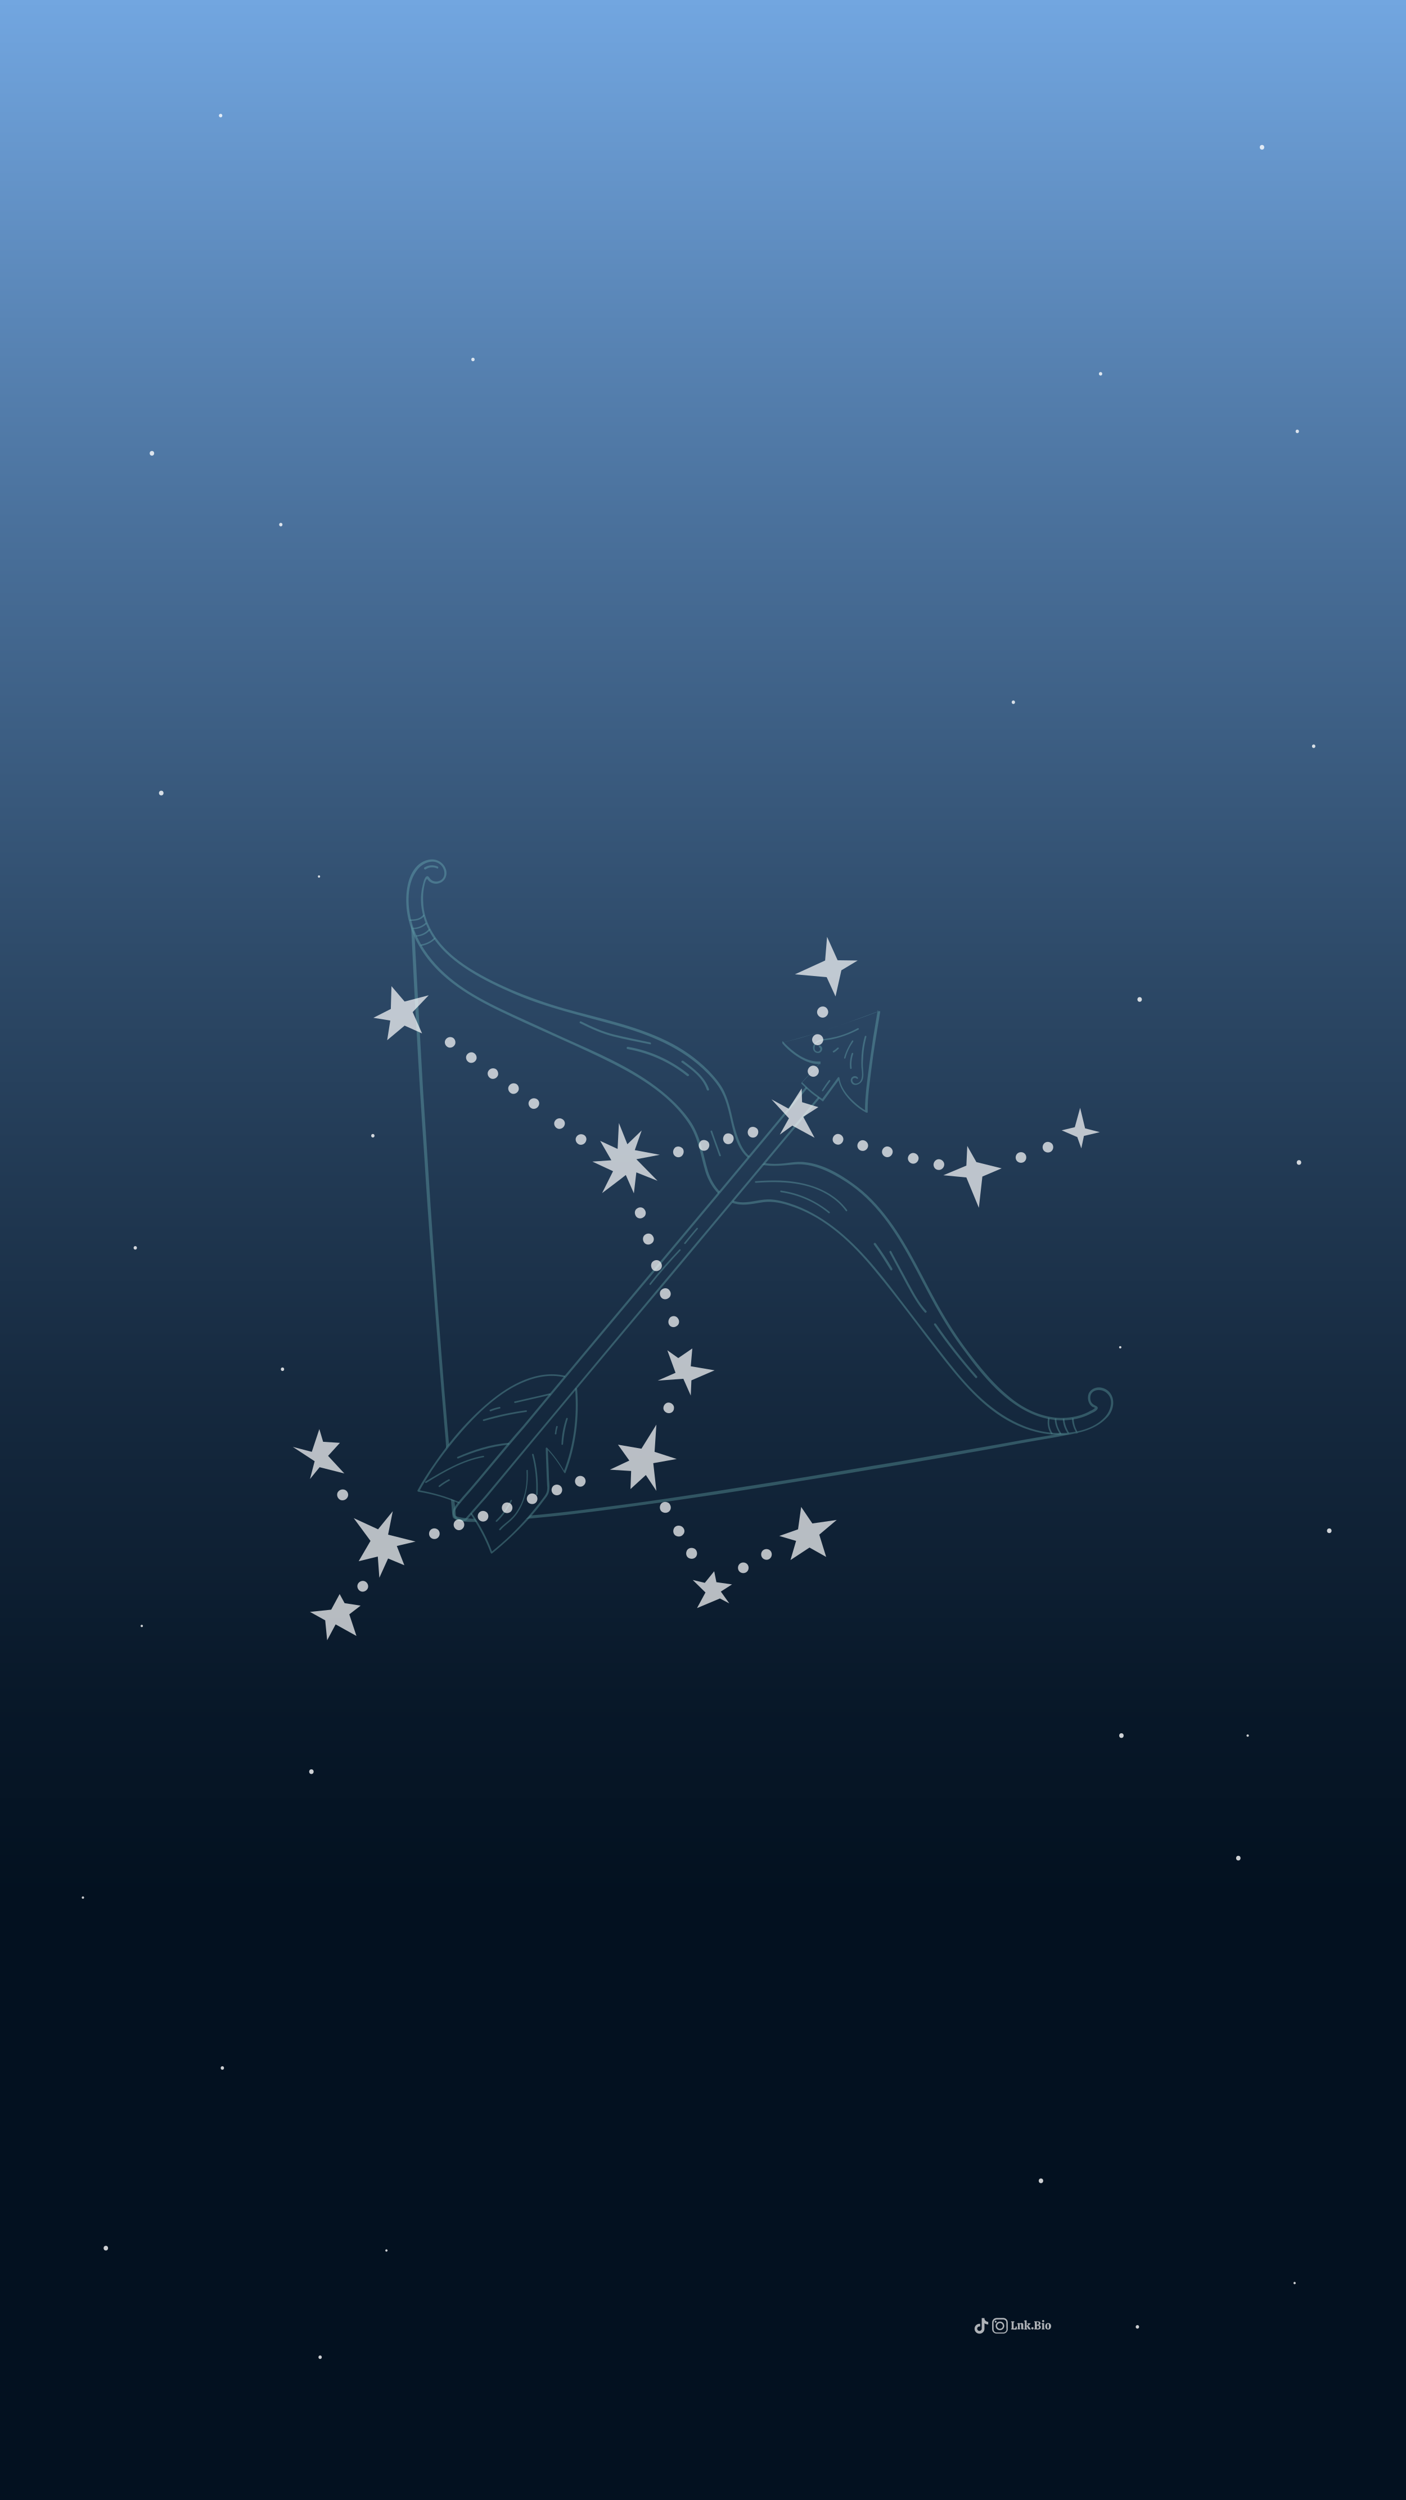 <?xml version="1.0" encoding="utf-8"?>
<!-- Generator: Adobe Illustrator 27.4.0, SVG Export Plug-In . SVG Version: 6.00 Build 0)  -->
<svg version="1.1" id="Layer_2_00000074403716039111366410000000609479556729168265_"
	 xmlns="http://www.w3.org/2000/svg" xmlns:xlink="http://www.w3.org/1999/xlink" x="0px" y="0px" viewBox="0 0 1080 1920"
	 style="enable-background:new 0 0 1080 1920;" xml:space="preserve">
<rect x="0" y="0" width="1080" height="1920" fill="#808080" stroke="none"/>
<style type="text/css">
	.st0{fill:url(#SVGID_1_);}
	.st1{opacity:0.8;}
	.st2{fill:#FFFFFF;}
	.st3{opacity:0.7;}
	.st4{fill:#F7F7F7;}
	.st5{opacity:0.5;}
	.st6{opacity:0.51;fill:#8BE6E0;enable-background:new    ;}
</style>
<linearGradient id="SVGID_1_" gradientUnits="userSpaceOnUse" x1="-4376" y1="2998" x2="-4376" y2="4918" gradientTransform="matrix(-1 0 0 1 -3836 -2998)">
	<stop  offset="0" style="stop-color:#72A6E0"/>
	<stop  offset="3.593602e-03" style="stop-color:#71A5DF"/>
	<stop  offset="0.208" style="stop-color:#4A719C"/>
	<stop  offset="0.393" style="stop-color:#2C4866"/>
	<stop  offset="0.552" style="stop-color:#162A40"/>
	<stop  offset="0.679" style="stop-color:#081829"/>
	<stop  offset="0.759" style="stop-color:#031120"/>
</linearGradient>
<polygon class="st0" points="0,0 1080,0 1080,1920 0,1920 "/>
<g class="st1">
	<g>
		<path class="st2" d="M239.2,1362.3c2.3,0,2.3-3.6,0-3.6C236.9,1358.7,236.9,1362.3,239.2,1362.3L239.2,1362.3z"/>
	</g>
	<g>
		<path class="st2" d="M1021.1,1177.3c2.3,0,2.3-3.6,0-3.6C1018.7,1173.7,1018.7,1177.3,1021.1,1177.3L1021.1,1177.3z"/>
	</g>
	<g>
		<path class="st2" d="M169.5,90.1c1.7,0,1.7-2.7,0-2.7C167.7,87.4,167.7,90.1,169.5,90.1L169.5,90.1z"/>
	</g>
	<g>
		<path class="st2" d="M363.3,277.4c1.7,0,1.7-2.7,0-2.7S361.6,277.4,363.3,277.4L363.3,277.4z"/>
	</g>
	<g>
		<path class="st2" d="M778.4,540.6c1.7,0,1.7-2.7,0-2.7S776.7,540.6,778.4,540.6L778.4,540.6z"/>
	</g>
	<g>
		<path class="st2" d="M875.4,769.3c2.3,0,2.3-3.6,0-3.6C873.1,765.7,873.1,769.3,875.4,769.3L875.4,769.3z"/>
	</g>
	<g>
		<path class="st2" d="M996.5,332.6c1.7,0,1.7-2.7,0-2.7S994.8,332.6,996.5,332.6L996.5,332.6z"/>
	</g>
	<g>
		<path class="st2" d="M845.4,288.4c1.7,0,1.7-2.7,0-2.7S843.7,288.4,845.4,288.4L845.4,288.4z"/>
	</g>
	<g>
		<path class="st2" d="M969.4,114.9c2.3,0,2.3-3.6,0-3.6C967.1,111.3,967.1,114.9,969.4,114.9L969.4,114.9z"/>
	</g>
	<g>
		<path class="st2" d="M997.8,894.5c2.3,0,2.3-3.6,0-3.6S995.5,894.5,997.8,894.5L997.8,894.5z"/>
	</g>
	<g>
		<path class="st2" d="M81.3,1728.2c2.3,0,2.3-3.6,0-3.6S79,1728.2,81.3,1728.2L81.3,1728.2z"/>
	</g>
	<g>
		<path class="st2" d="M799.6,1676.5c2.3,0,2.3-3.6,0-3.6S797.3,1676.5,799.6,1676.5L799.6,1676.5z"/>
	</g>
	<g>
		<path class="st2" d="M860.5,1035.5c1.2,0,1.2-1.8,0-1.8S859.3,1035.5,860.5,1035.5L860.5,1035.5z"/>
	</g>
	<g>
		<path class="st2" d="M958.4,1333.7c1.2,0,1.2-1.8,0-1.8S957.2,1333.7,958.4,1333.7L958.4,1333.7z"/>
	</g>
	<g>
		<path class="st2" d="M861.4,1334.6c2.3,0,2.3-3.6,0-3.6C859.1,1331,859.1,1334.6,861.4,1334.6L861.4,1334.6z"/>
	</g>
	<g>
		<path class="st2" d="M951.2,1428.7c2.3,0,2.3-3.6,0-3.6S948.9,1428.7,951.2,1428.7L951.2,1428.7z"/>
	</g>
	<g>
		<path class="st2" d="M63.7,1458.1c1.2,0,1.2-1.8,0-1.8C62.5,1456.3,62.5,1458.1,63.7,1458.1L63.7,1458.1z"/>
	</g>
	<g>
		<path class="st2" d="M108.9,1249.5c1.2,0,1.2-1.8,0-1.8S107.7,1249.5,108.9,1249.5L108.9,1249.5z"/>
	</g>
	<g>
		<path class="st2" d="M1009.1,574.4c1.7,0,1.7-2.7,0-2.7C1007.4,571.7,1007.3,574.4,1009.1,574.4L1009.1,574.4z"/>
	</g>
	<g>
		<path class="st2" d="M873.7,1788.2c1.7,0,1.7-2.7,0-2.7S871.9,1788.2,873.7,1788.2L873.7,1788.2z"/>
	</g>
	<g>
		<path class="st2" d="M245,674c1.2,0,1.2-1.8,0-1.8C243.9,672.2,243.9,674,245,674L245,674z"/>
	</g>
	<g>
		<path class="st2" d="M994.4,1754.1c1.2,0,1.2-1.8,0-1.8C993.3,1752.3,993.3,1754.1,994.4,1754.1L994.4,1754.1z"/>
	</g>
	<g>
		<path class="st2" d="M296.8,1729.1c1.2,0,1.2-1.8,0-1.8C295.7,1727.3,295.7,1729.1,296.8,1729.1L296.8,1729.1z"/>
	</g>
	<g>
		<path class="st2" d="M123.9,610.8c2.3,0,2.3-3.6,0-3.6C121.5,607.2,121.5,610.8,123.9,610.8L123.9,610.8z"/>
	</g>
	<g>
		<path class="st2" d="M116.7,349.9c2.3,0,2.3-3.6,0-3.6C114.4,346.3,114.4,349.9,116.7,349.9L116.7,349.9z"/>
	</g>
	<g>
		<path class="st2" d="M217,1052.8c1.7,0,1.7-2.7,0-2.7S215.3,1052.8,217,1052.8L217,1052.8z"/>
	</g>
	<g>
		<path class="st2" d="M103.9,959.6c1.7,0,1.7-2.7,0-2.7C102.2,956.9,102.2,959.6,103.9,959.6L103.9,959.6z"/>
	</g>
	<g>
		<path class="st2" d="M170.8,1589.4c1.7,0,1.7-2.7,0-2.7S169.1,1589.4,170.8,1589.4L170.8,1589.4z"/>
	</g>
	<g>
		<path class="st2" d="M286.4,873.5c1.7,0,1.7-2.7,0-2.7C284.7,870.8,284.7,873.5,286.4,873.5L286.4,873.5z"/>
	</g>
	<g>
		<path class="st2" d="M215.7,404.2c1.7,0,1.7-2.7,0-2.7S214,404.2,215.7,404.2L215.7,404.2z"/>
	</g>
	<g>
		<path class="st2" d="M245.9,1811.5c1.7,0,1.7-2.7,0-2.7S244.2,1811.5,245.9,1811.5L245.9,1811.5z"/>
	</g>
</g>
<g id="Popular_Chips_00000176026500229163915900000010520131954761665435_" class="st3">
	<g>
		<g>
			<path class="st4" d="M776.8,1788.8c-0.1-0.1-0.1-0.2-0.1-0.3c0-0.1-0.1-0.2-0.1-0.3c0.2,0,0.4,0,0.4-0.1c0.1-0.1,0.1-0.2,0.1-0.3
				v-4.2c0-0.2,0-0.3-0.1-0.3c-0.1-0.1-0.2-0.1-0.4-0.1c0-0.1,0-0.2,0.1-0.3c0-0.1,0.1-0.2,0.1-0.3h2.2c0.1,0.1,0.2,0.3,0.2,0.6
				c-0.2,0-0.4,0-0.5,0.1s-0.1,0.2-0.1,0.3v4.5h0.3c0.4,0,0.8-0.1,1-0.4s0.3-0.7,0.3-1.2h0.6c0.1,0.1,0.2,0.2,0.2,0.5
				c0.1,0.3,0.1,0.5,0.1,0.8c0,0.4-0.1,0.7-0.2,0.9c-0.1,0.2-0.3,0.3-0.6,0.3L776.8,1788.8L776.8,1788.8z"/>
			<path class="st4" d="M786.4,1788.5c-0.1,0.1-0.2,0.2-0.5,0.2c-0.2,0-0.5,0.1-0.7,0.1c-0.3,0-0.5-0.1-0.6-0.1
				c-0.1-0.1-0.2-0.2-0.2-0.5v-2.8c0-0.2,0-0.4-0.1-0.5s-0.2-0.2-0.4-0.2s-0.5,0.1-0.6,0.3v2.7c0,0.2,0,0.3,0.1,0.4s0.2,0.1,0.4,0.1
				c0,0.2-0.1,0.3-0.2,0.5h-2c-0.1-0.1-0.2-0.3-0.2-0.5c0.2,0,0.3,0,0.4-0.1c0.1-0.1,0.1-0.2,0.1-0.4v-2.6c0-0.2,0-0.3-0.1-0.3
				c-0.1-0.1-0.2-0.1-0.5-0.1v-0.4c0.2-0.1,0.5-0.2,0.8-0.3c0.4-0.1,0.6-0.1,0.8-0.1c0.1,0,0.2,0,0.3,0.1s0.1,0.2,0.1,0.5
				c0.2-0.2,0.3-0.3,0.6-0.4c0.2-0.1,0.5-0.2,0.8-0.2c0.4,0,0.8,0.1,1,0.3c0.2,0.2,0.3,0.6,0.3,1.1v2.4c0,0.3,0.1,0.5,0.4,0.5
				L786.4,1788.5z"/>
			<path class="st4" d="M791.8,1788.5c0,0.1-0.1,0.2-0.2,0.3c-0.2,0.1-0.3,0.1-0.6,0.1s-0.6-0.1-0.8-0.2s-0.4-0.3-0.5-0.5
				s-0.2-0.4-0.4-0.7c-0.1-0.3-0.2-0.5-0.3-0.7s-0.2-0.3-0.4-0.3v1.4c0,0.2,0,0.3,0.1,0.4s0.2,0.1,0.4,0.1c0,0.2-0.1,0.3-0.2,0.5h-2
				c-0.1-0.1-0.2-0.3-0.2-0.5c0.2,0,0.3,0,0.4-0.1c0.1-0.1,0.1-0.2,0.1-0.4v-4.9c0-0.2,0-0.3-0.1-0.3c-0.1-0.1-0.2-0.1-0.5-0.1v-0.4
				c0.2-0.1,0.5-0.2,0.8-0.3c0.3-0.1,0.6-0.1,0.8-0.1c0.1,0,0.2,0,0.3,0.1s0.1,0.2,0.1,0.3v4l1-1c0.1-0.1,0.2-0.2,0.2-0.3
				c0-0.1-0.1-0.2-0.2-0.2c-0.1-0.1-0.2-0.1-0.4-0.1c0-0.1,0-0.2,0-0.3c0-0.1,0.1-0.2,0.2-0.2h2c0.1,0.1,0.2,0.3,0.2,0.6
				c-0.1,0-0.3,0-0.3,0.1c-0.1,0-0.2,0.1-0.2,0.2l-1.4,1.3c0.2,0,0.4,0.1,0.6,0.2c0.2,0.1,0.3,0.3,0.4,0.5c0.1,0.3,0.2,0.4,0.2,0.4
				c0.2,0.4,0.4,0.6,0.4,0.7c0.1,0.1,0.2,0.2,0.4,0.3L791.8,1788.5z"/>
			<path class="st4" d="M793.7,1788.6c-0.2,0.2-0.4,0.2-0.6,0.2c-0.3,0-0.5-0.1-0.7-0.2c-0.2-0.2-0.2-0.4-0.2-0.6
				c0-0.3,0.1-0.5,0.2-0.7c0.2-0.2,0.4-0.2,0.7-0.2s0.5,0.1,0.6,0.2c0.2,0.2,0.2,0.4,0.2,0.7S793.8,1788.5,793.7,1788.6z"/>
			<path class="st4" d="M796.2,1788.8c-0.7,0-1.2,0-1.6,0c-0.1-0.2-0.2-0.4-0.2-0.6c0.2,0,0.3,0,0.4-0.1c0.1-0.1,0.1-0.2,0.1-0.3
				v-4.2c0-0.2,0-0.3-0.1-0.3c-0.1-0.1-0.2-0.1-0.4-0.1c0-0.2,0.1-0.4,0.2-0.6c0.3,0,0.8,0,1.5,0c0.3,0,0.5,0,0.6,0
				c0.9,0,1.6,0.2,2,0.4c0.4,0.3,0.6,0.7,0.6,1.1c0,0.3-0.1,0.6-0.3,0.9c-0.2,0.2-0.5,0.4-0.9,0.6c0.5,0.1,0.9,0.3,1.1,0.5
				c0.2,0.2,0.3,0.6,0.3,1c0,1.2-0.9,1.8-2.7,1.8C796.7,1788.8,796.5,1788.8,796.2,1788.8z M797.9,1784.2c0-0.3-0.1-0.6-0.3-0.8
				c-0.2-0.2-0.5-0.3-0.8-0.3c-0.2,0-0.3,0-0.4,0v2.1c0.1,0,0.2,0,0.3,0C797.5,1785.2,797.9,1784.9,797.9,1784.2z M798.1,1787.1
				c0-0.4-0.1-0.7-0.3-0.9c-0.2-0.2-0.5-0.3-1-0.3h-0.3v2.3c0.2,0,0.3,0,0.4,0C797.7,1788.2,798.1,1787.8,798.1,1787.1z"/>
			<path class="st4" d="M802,1787.8c0,0.2,0,0.3,0.1,0.4s0.2,0.1,0.4,0.1c0,0.2-0.1,0.4-0.2,0.5h-2c-0.1-0.1-0.2-0.3-0.2-0.5
				c0.2,0,0.3,0,0.4-0.1c0.1-0.1,0.1-0.2,0.1-0.4v-2.6c0-0.2,0-0.3-0.1-0.4s-0.2-0.1-0.5-0.1v-0.4c0.1-0.1,0.4-0.2,0.7-0.3
				c0.3-0.1,0.6-0.1,0.9-0.1c0.1,0,0.2,0,0.3,0.1s0.1,0.2,0.1,0.3V1787.8L802,1787.8z M801.9,1783c-0.2,0.2-0.4,0.2-0.6,0.2
				s-0.5-0.1-0.6-0.2c-0.2-0.1-0.2-0.4-0.2-0.6s0.1-0.4,0.2-0.6c0.2-0.2,0.4-0.2,0.6-0.2s0.5,0.1,0.6,0.2c0.2,0.2,0.2,0.4,0.2,0.6
				C802.1,1782.7,802.1,1782.9,801.9,1783z"/>
			<path class="st4" d="M803.5,1788.3c-0.4-0.4-0.6-1-0.6-1.8c0-0.6,0.1-1,0.3-1.4s0.5-0.7,0.8-0.9c0.3-0.2,0.7-0.3,1.2-0.3
				c0.4,0,0.8,0.1,1.1,0.3c0.3,0.2,0.6,0.5,0.8,0.8c0.2,0.4,0.3,0.8,0.3,1.3s-0.1,1-0.3,1.4s-0.5,0.7-0.8,0.9
				c-0.3,0.2-0.7,0.3-1.2,0.3C804.4,1788.9,803.9,1788.7,803.5,1788.3z M805.6,1787.9c0.1-0.2,0.1-0.7,0.1-1.3c0-0.5,0-1-0.1-1.3
				c0-0.3-0.1-0.5-0.2-0.6c-0.1-0.1-0.2-0.2-0.4-0.2s-0.4,0.1-0.5,0.4c-0.1,0.2-0.2,0.7-0.2,1.3c0,0.5,0,0.9,0.1,1.2
				c0,0.3,0.1,0.5,0.2,0.6c0.1,0.1,0.2,0.2,0.4,0.2C805.3,1788.2,805.5,1788.1,805.6,1787.9z"/>
		</g>
	</g>
	<g>
		<path class="st4" d="M774.1,1786.1c0,0.8,0,1.6,0,2.3c0,0.5,0,0.9-0.2,1.3c-0.5,1.3-1.4,2-2.8,2.3c-0.1,0-0.2,0-0.4,0
			c-1.8,0-3.5,0-5.2,0c-1.4,0-3-1-3.3-2.7c0-0.2-0.1-0.5-0.1-0.7c0-1.7,0-3.4,0-5.1c0-0.6,0.1-1.1,0.4-1.6c0.6-1.2,1.6-1.8,3-1.9
			c1.3,0,2.7,0,4,0c0.4,0,0.8,0,1.2,0c1.6,0,3,1.2,3.3,2.8c0,0.3,0.1,0.6,0.1,0.8C774.1,1784.5,774.1,1785.3,774.1,1786.1
			L774.1,1786.1z M773,1786.1C773,1786.1,773.1,1786.1,773,1786.1c0-0.8,0-1.6,0-2.4c0-0.2,0-0.3,0-0.4c-0.1-1-0.7-1.7-1.6-2
			c-0.3-0.1-0.5-0.1-0.8-0.1c-1.7,0-3.3,0-5,0c-0.2,0-0.4,0-0.5,0.1c-0.9,0.2-1.5,0.7-1.8,1.6c-0.1,0.2-0.1,0.4-0.1,0.7
			c0,0.4,0,0.7,0,1.1c0,1.1,0,2.3,0,3.4c0,0.3,0,0.6,0,0.9c0.1,0.7,0.4,1.2,0.9,1.7c0.5,0.3,1,0.5,1.6,0.5c1.6,0,3.2,0,4.9,0
			c0.1,0,0.2,0,0.2,0c1-0.1,1.9-0.7,2.2-1.7c0.1-0.2,0.1-0.5,0.1-0.8C773,1787.7,773,1786.9,773,1786.1z"/>
		<path class="st4" d="M771.4,1786.1c0,1.6-1.3,3.3-3.3,3.3c-1.9,0-3.3-1.5-3.3-3.3c0-1.9,1.5-3.3,3.3-3.3
			C770.1,1782.8,771.4,1784.4,771.4,1786.1z M768.1,1788.3c1.1,0,2.2-0.8,2.2-2.2c0-1.2-1-2.2-2.2-2.2c-0.9,0-2.2,0.8-2.2,2.2
			C765.9,1787.4,767,1788.3,768.1,1788.3z"/>
		<path class="st4" d="M765.5,1782.9c0,0.4-0.3,0.7-0.7,0.7s-0.7-0.2-0.7-0.7c0-0.4,0.3-0.7,0.7-0.8
			C765.2,1782.1,765.5,1782.5,765.5,1782.9z"/>
	</g>
	<path class="st4" d="M759.1,1785c-1,0-2-0.3-2.9-0.9v4.2c0,2.1-1.7,3.8-3.8,3.8s-3.8-1.7-3.8-3.8s1.7-3.8,3.8-3.8
		c0.2,0,0.4,0,0.5,0v2.1c-0.9-0.3-1.9,0.2-2.2,1.1s0.2,1.9,1.1,2.2c0.9,0.3,1.9-0.2,2.2-1.1c0-0.2,0.1-0.4,0.1-0.5v-8.2h2.1
		c0,0.2,0,0.4,0,0.5l0,0c0.1,0.8,0.6,1.5,1.3,1.9c0.5,0.3,1,0.5,1.6,0.5L759.1,1785L759.1,1785L759.1,1785z"/>
</g>
<g>
	<g class="st5">
		<g>
			<path class="st6" d="M342.7,1112.3c0.7-1,1.4-1.9,2.2-2.9c-1.2-13.9-2.4-27.8-3.6-41.8c-1.7-21.4-3.4-42.5-5-63.8
				c-1.9-25.7-3.8-51.4-5.5-77c-1.9-29.8-3.8-59.3-5.8-89c-1.9-33.4-3.8-66.7-5.5-100.1c-0.5-7.2-0.7-14.6-1.2-21.8
				c-1-2.2-1.9-4.3-2.6-6.5c1.4,27.4,2.6,54.7,4.3,82.1c1.7,31.4,3.6,63.1,5.8,94.6c1.7,27.8,3.6,55.7,5.8,83.5
				c1.7,23.5,3.4,46.8,5.3,70.3c1.4,18.7,3.1,37.4,4.6,56.4C342,1101.7,342.5,1107,342.7,1112.3z"/>
			<path class="st6" d="M823.9,1101c-2.9,0.5-5.8,0.2-8.6,0c-0.2,0-0.7-0.2-1-0.2c-6,1.2-11.8,2.2-17.8,3.1
				c-11.3,1.9-22.6,4.1-33.8,6c-14.4,2.6-28.6,5-43,7.4c-16.6,2.9-33.1,5.8-49.7,8.4c-17.8,2.9-35.5,6-53.3,8.9
				c-18.2,2.9-36.5,5.8-54.7,8.6c-18,2.9-35.8,5.5-53.8,8.2c-16.6,2.4-33.1,4.6-49.7,6.7c-14.4,1.9-29,3.6-43.4,5
				c-2.6,0.2-5.3,0.5-8.2,0.7c-0.7,1.2-1.7,1.9-2.9,2.6c10.3-1,20.6-1.9,31.2-3.1c15.6-1.9,31.4-3.8,47-6c17.5-2.4,35-4.8,52.3-7.4
				c18.2-2.6,36.5-5.5,54.7-8.4s36.5-6,55-8.9c17.3-2.9,34.6-5.8,51.8-8.6c15.6-2.6,31.2-5.3,46.8-8.2c13-2.2,25.9-4.6,38.6-7
				c9.6-1.7,19-3.4,28.6-5c5-1,10.1-1.9,15.4-2.9c0.7,0,1.2-0.2,1.9-0.2c0.5,0,0.7-0.5,0.7-0.7C826.8,1100.5,825.4,1101,823.9,1101z
				"/>
			<path class="st6" d="M366,1167.7l-0.2-0.2c-0.5-0.2-0.5-0.7-0.7-1.2c-2.6,0-5-0.2-7.7-0.5c-1.9-0.2-4.8-0.7-6.2-1.2
				c-0.2-0.2-0.7-0.5-1-0.5l0,0c0,0,0,0.2,0,0.5c0,0,0-0.2,0-0.5c-0.5-0.2-0.2-0.2,0,0c0,0,0,0,0-0.2c-0.2-3.8-0.7-7.9-1.2-11.8
				c0,0,0,0-0.2,0s-0.5,0-0.7-0.2c-0.2,0-0.2-0.2-0.5-0.2c-0.5-0.2-1-0.2-1.2-0.5c0.2,2.9,0.5,5.8,0.7,8.6c0.2,1.4,0.2,3.1,0.5,4.6
				c0.2,1.4,1.2,1.9,2.4,2.4c5,2.2,11.3,1.9,16.6,1.9C366.2,1168.4,366.2,1168.2,366,1167.7z"/>
		</g>
		<g>
			<g>
				<g>
					<path class="st6" d="M553,915.2c-4.1-4.3-7.2-9.8-9.1-15.6c-3.8-12.7-5.5-25.7-12.7-37.2c-7-10.8-16.8-19.9-26.9-27.6
						c-21.6-16.3-47-26.9-71.5-37.9c-13-6-25.9-11.8-38.9-17.8c-11.5-5.3-22.8-10.8-33.6-17.5c-21.1-13.2-39.8-32.4-45.1-57.8
						c-2.4-11.3-2.2-26.2,5.3-35.8c3.8-5,11.8-8.9,17.5-4.3c4.6,3.6,5,12.2-2.2,13.2c-2.6,0.2-4.6-0.7-6-2.9c-0.7-1-1.4-1.7-2.6-0.7
						c-1.4,1.4-2.2,5.3-2.6,7c-0.7,2.6-1,5.5-1.2,8.4c-0.5,11.5,3.6,23,10.1,32.4c7,10.1,16.6,17.8,26.6,24.2c11,7,23,12.7,35.3,18
						c25.2,10.8,51.6,16.6,77.8,24c25.7,7.2,51.1,17.3,70.1,36.7c4.8,4.8,9.1,10.1,12,16.3c2.6,5.5,4.1,11.5,5.5,17.5
						c2.4,10.6,5,24.2,13.9,31.4c0.2-0.5,0.7-1,1.4-1c-4.8-3.6-7.4-9.4-9.4-14.9c-2.2-6-3.6-12.2-5-18.5c-1.4-6-3.1-12-6-17.8
						c-2.9-5.5-7.2-10.3-11.5-14.9c-9.4-9.4-20.2-17-32.2-22.8c-24.7-12-51.8-17.3-78.2-24.7c-14.2-4.1-27.8-8.9-41.3-14.6
						c-12.5-5.5-24.7-11.5-36-19.2c-10.8-7.4-20.6-16.8-26.4-28.6c-2.9-6-4.8-12.2-5-18.7c-0.2-3.1-0.2-6.5,0.2-9.6
						c0.2-1.2,1.2-8.9,2.9-8.9c0,0,1.4,1.9,1.7,1.9c0.7,0.5,1.4,1,2.2,1.2c1.7,0.7,3.8,0.7,5.5,0c3.8-1.2,5.8-5,5.3-8.9
						c-0.7-4.3-3.8-7.7-8.2-8.9c-5-1.2-10.6,1-14.2,4.6c-7.9,7.9-9.1,21.8-8.2,32.4c1.2,11.8,5.5,23,12,32.9
						c13.9,21.8,37,35.3,59.8,46.3c25.9,12.5,52.3,23.5,78.2,36c24.7,12,51.1,26.6,66.7,50.2c7.7,11.5,9.1,24.7,13,37.4
						c1.9,6,5.3,12,9.8,16.6C552,916.2,552.2,915.7,553,915.2z"/>
					<path class="st6" d="M854.9,1074.8c-0.7-4.6-4.1-8.2-8.6-9.1c-3.8-1-8.4,0.7-10.1,4.6c-1.2,3.4-0.2,7.7,2.6,9.8
						c0.5,0.5,1.7,0.5,2.2,1c0.2,0.2-0.5,0.5-1,1c-0.7,0.5-1.4,1-2.2,1.2c-2.9,1.7-5.8,2.9-9.1,3.8c-6.2,1.7-13,2.2-19.2,1.4
						c-13-1.7-25-7.9-34.8-16.3c-10.3-8.4-19-18.7-27.1-29c-8.9-11.3-17-23.3-24.2-35.8c-13.7-23.5-24.5-49-40.8-70.8
						c-7.9-10.6-16.8-20.2-27.6-27.8c-10.6-7.7-23.3-14.9-36.5-16.3c-7-1-13.7,1-20.6,1.2c-3.6,0.2-7.4,0-11-0.7
						c-0.2,0.7-0.7,1.2-1.7,1.4c0,0,0,0-0.2,0l0,0c8.2,1.7,17.3,0.5,25.2-0.2c14.2-1.2,27.8,5.8,39.4,13.2
						c22.8,14.6,37.7,37.4,50.4,60.7c6.5,11.8,12.2,23.5,18.7,35c6.7,12,13.9,23.5,22.1,34.3c14.4,19.7,31.9,41,55.4,49.7
						c10.3,3.8,22.1,4.8,32.9,1.9c2.6-0.7,5.3-1.7,7.7-2.9c1.7-1,5.3-2.2,6.2-4.1c0.7-1.2-0.2-1.9-1.2-2.4c-2.6-1.2-4.3-2.6-4.3-6
						c-0.2-7,8.6-7.7,12.7-3.8c5.8,5,2.9,13.9-1.7,18.7c-8.4,8.9-22.3,12-34.1,12c-25.9,0.2-48.7-14.2-66.5-32.2
						c-9.1-9.1-17-19.2-25-29.5c-8.9-11.5-17.8-23-26.6-34.6c-16.1-20.9-31.9-42.5-52.6-59.3c-9.8-7.9-20.6-14.6-32.6-19.2
						c-6-2.2-12.2-4.1-18.7-4.6c-7.4-0.5-14.4,2.2-21.6,2.2c-2.9,0-5.5-0.5-7.9-1.4c0,0.7-0.2,1.2-0.5,1.7c1,0.5,2.2,0.7,3.4,1
						c7,1.4,13.7-0.5,20.4-1.4c7.4-1,14.9,0.7,21.8,3.1c26.6,8.9,47.3,29,64.6,50.2c18.5,22.3,35.3,45.8,53.3,68.6
						c15.6,19.7,33.1,39.8,56.6,49.9c11,4.8,23.3,7.4,35.3,6.7c11-0.7,24-4.3,31.9-12.5C853.7,1085.6,855.8,1080.1,854.9,1074.8z"/>
				</g>
			</g>
			<g>
				<path class="st6" d="M544.6,836.3c-3.4-9.6-11.8-15.8-19.7-21.6c-1-0.7-2.2,0.7-1.2,1.2c7.7,5.5,16.1,11.5,19.2,20.9
					C543.4,838,545,837.5,544.6,836.3L544.6,836.3z"/>
			</g>
			<g>
				<path class="st6" d="M529,825c-13.4-10.8-29.5-18.2-46.6-21.1c-1.2-0.2-1.4,1.4-0.5,1.7c16.8,2.9,32.6,10.1,45.8,20.6
					C528.7,826.9,529.9,825.7,529,825L529,825z"/>
			</g>
			<g>
				<path class="st6" d="M499.4,800.5c-9.1-1.9-18.5-3.8-27.6-6c-8.9-2.2-17.3-6-25.4-10.1c-1-0.5-1.7,1-0.7,1.4
					c8.2,4.1,16.6,7.9,25.4,10.1c9.4,2.4,18.7,4.1,28.1,6C500.2,802.4,500.4,800.8,499.4,800.5L499.4,800.5z"/>
			</g>
			<g>
				<path class="st6" d="M336.2,665.4c-3.4-1.4-7-1.2-10.1,0.7c-1,0.5,0,2.2,1,1.4c2.6-1.7,5.8-1.9,8.4-0.7
					C336.5,667.6,337.2,665.9,336.2,665.4L336.2,665.4z"/>
			</g>
			<g>
				<path class="st6" d="M671.3,955.8c4.6,6.2,8.6,12.7,12.7,19.4c0.5,1,1.9,0,1.4-1c-3.8-6.7-8.2-13.2-12.7-19.4
					C672,953.9,670.6,954.8,671.3,955.8L671.3,955.8z"/>
			</g>
			<g>
				<path class="st6" d="M683.3,961.8c4.6,8.4,8.9,16.6,13.4,25c4.1,7.4,8.2,14.9,13.7,21.1c0.7,0.7,1.9-0.5,1.2-1.2
					c-5.8-6.2-9.6-13.7-13.7-21.1c-4.3-8.2-8.9-16.3-13.2-24.5C684.2,959.9,682.8,960.8,683.3,961.8L683.3,961.8z"/>
			</g>
			<g>
				<path class="st6" d="M717.6,1017.5c9.6,14.2,20.4,27.6,31.7,40.6c0.7,0.7,1.9-0.5,1.2-1.2c-11.3-12.7-21.8-26.2-31.4-40.1
					C718.3,1015.6,716.9,1016.5,717.6,1017.5L717.6,1017.5z"/>
			</g>
		</g>
		<g>
			<path class="st6" d="M441.8,1066.7c1.7,21.6-1,43.4-8.9,63.8c0.2,0,0.7,0,1,0c-3.8-6.7-8.4-13.2-13.7-18.7c-0.5-0.5-1,0-1,0.5
				c0.2,6.7,0.5,13.7,0.7,20.4c0.2,3.1,0.2,6.5,0.5,9.6c0,1.7-0.2,3.4-1,4.8c-0.7,1.4-1.7,2.6-2.6,3.8c-7.2,9.6-15.4,19-24,27.4
				c-5,4.8-10.3,9.4-15.6,13.7c0.2,0,0.5,0.2,1,0.2c-3.8-10.6-9.1-20.6-15.6-30c-0.5-0.7-1.4,0-1,0.7c6.2,9.4,11.5,19.2,15.4,29.8
				c0.2,0.2,0.5,0.5,1,0.2c9.8-7.9,19-16.6,27.4-25.7c4.3-4.8,8.4-9.6,12.2-14.9c1.7-2.2,3.6-4.3,4.1-7c0.7-3.1,0.2-6.5,0-9.4
				c-0.2-7.9-0.7-15.8-1-24c-0.2,0.2-0.7,0.2-1,0.5c5.3,5.5,9.8,11.8,13.7,18.5c0.2,0.5,1,0.5,1,0c7.9-20.4,10.6-42.5,8.9-64.3
				C443,1065.7,441.8,1065.7,441.8,1066.7L441.8,1066.7z"/>
		</g>
		<g>
			<path class="st6" d="M433.7,1056.4c-21.1-4.6-41.8,6.7-57.6,19.9c-16.8,13.9-31.2,31-43.4,49c-4.3,6.2-8.4,12.5-12,19.2
				c-0.2,0.2,0,0.7,0.5,1c10.6,1.7,21.1,4.6,31,8.9c0.7,0.2,1.2-0.7,0.5-1c-10.1-4.3-20.4-7.2-31.2-9.1c0.2,0.2,0.2,0.5,0.5,1
				c2.9-5.5,6.5-11,9.8-16.3c5.5-8.2,11.5-16.1,17.8-23.8c7.2-8.6,14.9-17,23.3-24.5c8.4-7.4,17.5-14.2,27.8-18.7
				c10.3-4.6,21.8-7,32.9-4.3C434.2,1057.6,434.4,1056.4,433.7,1056.4L433.7,1056.4z"/>
		</g>
		<g>
			<path class="st6" d="M355.2,1168.4c-2.4,0-4.6-1-6-2.6c-1.2-1.7-2.2-3.8-1-6.7c1.2-2.4,2.9-4.6,4.6-6.5c0.7-1,1.7-1.9,2.4-2.9
				l0,0c8.2-9.1,15.8-18.5,23.3-27.4c7.4-8.9,15.1-18.2,23.3-27.4c30.7-37,61.2-73.4,90.7-108.7C534,936.8,577,885.5,619,834.6
				l1.2,1c-42,51.1-85,102.2-126.5,151.7c-29.5,35.3-60.2,71.8-90.7,108.7c-8.2,9.4-15.8,18.5-23.3,27.4
				c-7.4,8.9-15.1,18.2-23.3,27.4c-0.7,1-1.7,1.9-2.4,2.9c-1.7,1.9-3.1,3.8-4.3,6c-1,2.2-0.5,3.6,0.7,5c1.4,1.9,4.6,2.9,7.2,1.2
				c2.4-2.6,4.8-5.5,7.2-8.2c2.4-2.6,4.8-5.5,7.4-8.4c48.5-58.3,96.5-115.9,143-171.4c37-44.2,75.4-90,113.3-135.6l1.2,1
				c-37.9,45.6-76.3,91.2-113.3,135.6c-46.6,55.4-94.6,112.8-143,171.4c-2.6,2.9-5,5.5-7.4,8.4c-2.4,2.6-4.8,5.5-7.4,8.4l-0.2,0.2
				C357.6,1168,356.4,1168.2,355.2,1168.4z"/>
		</g>
		<g>
			<path class="st6" d="M666.5,854c-0.2-11.8,1.7-23.5,3.1-35c1.4-11.5,3.4-23,5.3-34.6c0.5-2.4,0.7-4.8,1.2-7.2
				c0-0.5-0.2-1-0.7-0.7c-6.2,2.4-12.7,4.8-19.2,7c-12.2,4.3-24.7,8.6-37.2,12.2c-5.8,1.7-11.5,3.4-17.5,4.6c-0.5,0-0.7,0.5-0.5,1
				c2.6,3.1,5.8,6,9.1,8.4c6,4.3,13,7.9,20.4,7.4c-0.2-0.2-0.2-0.7-0.5-1c-4.8,5-9.6,10.3-14.4,15.4c-0.2,0.2-0.2,0.7,0,0.7
				c2.6,2.4,5,5,7.7,7.2s5.8,4.1,8.4,6.2c0.2,0.2,0.7,0.2,0.7,0c4.1-5.8,8.2-11.3,12.5-17c-0.2-0.2-0.7-0.2-1-0.5
				c1,7.4,5.8,13.7,11,18.7c3.1,2.9,6.5,5.5,10.1,7.4c0.7,0.5,1.2-0.7,0.5-1c-3.4-1.9-6.5-4.3-9.4-7c-5.3-4.8-10.3-11-11.3-18.5
				c0-0.5-0.7-0.7-1-0.5c-4.1,5.8-8.2,11.3-12.5,17c0.2,0,0.5,0,0.7,0c-2.9-2.2-5.8-4.1-8.4-6.2s-5.3-4.8-7.7-7.2c0,0.2,0,0.5,0,0.7
				c4.8-5,9.6-10.3,14.4-15.4c0.2-0.5,0-1-0.5-1c-7.4,0.5-14.4-3.1-20.2-7.7c-2.9-2.2-6.2-5.3-8.4-7.9c-0.2,0.2-0.2,0.7-0.5,1
				c11.5-2.2,22.8-6,33.8-9.6c11.3-3.6,22.3-7.7,33.4-11.8c2.4-1,4.6-1.7,7-2.6c-0.2-0.2-0.5-0.5-0.7-0.7
				c-1.2,6.7-2.2,13.7-3.4,20.4c-1.9,13-3.8,25.9-5.3,39.1c-0.5,5.8-1.2,11.8-1,17.8C665.3,854.8,666.5,854.8,666.5,854z"/>
		</g>
		<g>
			<path class="st6" d="M408.7,1117.1c2.6,9.8,3.6,20.2,3.1,30.5c0,0.7,1.2,0.7,1.2,0c0.5-10.3-0.5-20.9-3.1-30.7
				C409.7,1116.1,408.5,1116.4,408.7,1117.1L408.7,1117.1z"/>
		</g>
		<g>
			<path class="st6" d="M404.4,1129.3c0.5,9.1-0.5,18.2-4.6,26.6c-1.9,3.6-4.1,7.2-7.2,10.1c-2.9,2.9-6.5,5-9.1,8.2
				c-0.5,0.5,0.5,1.4,1,0.7c2.9-3.4,6.7-5.8,9.6-8.9c2.9-2.9,5-6.5,6.7-10.1c3.8-8.4,5-17.5,4.6-26.6
				C405.6,1128.6,404.4,1128.6,404.4,1129.3L404.4,1129.3z"/>
		</g>
		<g>
			<path class="st6" d="M392.2,1152.1c-2.9,5.8-6.5,11-11.3,15.6c-0.5,0.5,0.2,1.4,1,0.7c4.8-4.6,8.4-10.1,11.3-15.8
				C393.6,1151.9,392.6,1151.4,392.2,1152.1L392.2,1152.1z"/>
		</g>
		<g>
			<path class="st6" d="M432.5,1108.9c0.5-6.7,1.7-13.2,3.6-19.4c0.2-0.7-1-1-1.2-0.2c-2.2,6.5-3.4,13-3.6,19.7
				C431.3,1109.9,432.5,1109.6,432.5,1108.9L432.5,1108.9z"/>
		</g>
		<g>
			<path class="st6" d="M427.4,1101c0-1.7,0.5-3.6,1-5.3c0.2-0.7-1-1-1.2-0.2c-0.5,1.9-0.7,3.6-1,5.5
				C426.2,1101.7,427.4,1101.7,427.4,1101L427.4,1101z"/>
		</g>
		<g>
			<path class="st6" d="M422.2,1070c-8.9,2.2-18,4.1-26.9,6.2c-0.7,0.2-0.5,1.2,0.5,1.2c8.9-2.2,18-4.1,26.9-6.2
				C423.1,1071,422.9,1069.8,422.2,1070L422.2,1070z"/>
		</g>
		<g>
			<path class="st6" d="M404.2,1083c-11,1.4-22.1,3.8-32.9,7c-0.7,0.2-0.5,1.4,0.5,1.2c10.8-3.1,21.6-5.5,32.6-7
				C404.9,1084,404.9,1083,404.2,1083L404.2,1083z"/>
		</g>
		<g>
			<path class="st6" d="M383.8,1080.4c-2.6,0.5-5,1.2-7.4,2.2c-0.7,0.2-0.2,1.4,0.5,1.2c2.4-1,4.8-1.7,7.2-2.2
				C384.5,1081.6,384.5,1080.4,383.8,1080.4L383.8,1080.4z"/>
		</g>
		<g>
			<path class="st6" d="M390.5,1108c-13.7,1.2-26.6,5.3-39.1,10.8c-0.7,0.2-0.2,1.4,0.5,1.2c12.5-5.3,25.4-9.4,38.9-10.6
				C391.4,1108.9,391.4,1107.7,390.5,1108L390.5,1108z"/>
		</g>
		<g>
			<path class="st6" d="M371,1118c-16.1,2.9-30.5,11.5-44.2,19.7c-0.7,0.5,0,1.4,0.7,1c13.7-8.4,27.8-16.8,43.9-19.7
				C372.2,1119,372,1117.8,371,1118L371,1118z"/>
		</g>
		<g>
			<path class="st6" d="M337.9,1141.8c2.4-1.9,4.8-3.4,7.4-4.8c0.7-0.2,0-1.4-0.7-1c-2.6,1.4-5,2.9-7.4,4.8
				C336.5,1141.3,337.2,1142.3,337.9,1141.8L337.9,1141.8z"/>
		</g>
		<g>
			<path class="st6" d="M499.9,986.5c7.2-9.1,14.9-17.8,22.8-26.2c0.5-0.5-0.2-1.4-1-0.7c-7.9,8.4-15.6,17-22.8,26.2
				C498.7,986.5,499.4,987.2,499.9,986.5L499.9,986.5z"/>
		</g>
		<g>
			<path class="st6" d="M526.6,955.1c3.1-3.8,6.2-7.7,9.4-11.3c0.5-0.5-0.5-1.4-1-0.7c-3.1,3.6-6.2,7.4-9.4,11.3
				C525.1,954.8,526.1,955.8,526.6,955.1L526.6,955.1z"/>
		</g>
		<g>
			<path class="st6" d="M659,827.6c-2.2-2.9-6.5-0.2-5.3,3.1c1.4,4.1,6.7,2.4,8.4-0.5c1.2-2.2,1.2-4.6,1-7c-0.2-2.9-0.5-6-0.2-8.9
				c0.2-6.2,1-12.2,2.6-18.2c0.2-0.7-1-1-1.2-0.2c-2.2,7.4-2.9,15.4-2.6,23.3c0.2,3.6,1.4,8.4-1.2,11.5c-1.4,1.4-4.1,2.2-5.3,0.2
				c-0.5-0.7-0.7-1.9,0-2.6c0.7-0.7,2.2-0.7,2.9,0C658.6,828.8,659.5,828.1,659,827.6L659,827.6z"/>
		</g>
		<g>
			<path class="st6" d="M629,804.1c2.2,1,0.7,4.1-1.4,3.4c-2.6-0.7-2.2-4.1-0.7-5.8c2.6-2.9,7.4-2.9,11-3.4
				c7.4-1.4,14.9-4.1,21.6-7.7c0.7-0.2,0-1.4-0.7-1c-5.3,2.9-10.6,5-16.3,6.5c-2.9,0.7-5.8,1.2-8.9,1.7c-2.4,0.2-4.8,0.7-6.7,2.2
				c-1.4,1.2-2.6,3.1-2.4,5c0.2,1.9,1.4,3.4,3.4,3.6c3.4,0.5,5.3-4.3,1.9-5.8C629,802.9,628.6,803.9,629,804.1L629,804.1z"/>
		</g>
		<g>
			<path class="st6" d="M654.2,820.2c-0.5-3.8,0-7.4,1.2-11c0.2-0.7-1-1-1.2-0.2c-1.2,3.6-1.7,7.7-1.2,11.5
				C653.3,821.2,654.2,820.9,654.2,820.2L654.2,820.2z"/>
		</g>
		<g>
			<path class="st6" d="M649.4,812.5c1.2-4.6,3.4-8.9,6-12.7c0.5-0.7-0.7-1.2-1-0.5c-2.6,4.1-4.8,8.4-6,13
				C648.2,813,649.2,813.2,649.4,812.5L649.4,812.5z"/>
		</g>
		<g>
			<path class="st6" d="M640.6,808.2c1.2-0.7,2.4-1.7,3.6-2.9c0.5-0.5-0.2-1.2-1-0.7c-1,1-2.2,1.9-3.4,2.6
				C639.4,807.5,639.8,808.4,640.6,808.2L640.6,808.2z"/>
		</g>
		<g>
			<path class="st6" d="M632.4,837.7c1.7-2.6,3.4-5,5.3-7.4c0.5-0.5-0.5-1.4-1-0.7c-1.9,2.4-3.6,5-5.3,7.7
				C631,837.7,631.9,838.4,632.4,837.7L632.4,837.7z"/>
		</g>
		<g>
			<path class="st6" d="M599.8,915.5c13.4,1.9,26.2,7.4,36.7,16.1c0.5,0.5,1.4-0.5,0.7-1c-10.6-8.6-23.5-14.4-37.2-16.3
				C599.3,914,599,915.2,599.8,915.5L599.8,915.5z"/>
		</g>
		<g>
			<path class="st6" d="M580.6,908.3c19.7-1.4,41-0.7,57.8,10.8c4.3,2.9,8.2,6.5,11.3,10.8c0.5,0.7,1.4,0,1-0.7
				c-12-16.1-32.2-21.8-51.1-22.6c-6.5-0.2-12.7,0-19.2,0.5C579.6,907.1,579.8,908.3,580.6,908.3L580.6,908.3z"/>
		</g>
		<g>
			<path class="st6" d="M553.7,887.2c-2.2-6.2-4.6-12.5-6.7-18.7c-0.2-0.7-1.4-0.2-1.2,0.5c2.2,6.2,4.6,12.5,6.7,18.7
				C553,888.1,553.9,887.9,553.7,887.2L553.7,887.2z"/>
		</g>
		<g>
			<path class="st6" d="M315.1,707.2c3.8,0,8.2-0.5,10.8-3.8c0.5-0.5-0.5-1.4-1-0.7c-2.4,3.1-6.2,3.4-9.8,3.4
				C314.4,706,314.4,707.2,315.1,707.2L315.1,707.2z"/>
		</g>
		<g>
			<path class="st6" d="M317.3,713.4c3.8,0.2,7.4-1.2,10.3-3.8c0.5-0.5-0.2-1.4-1-0.7c-2.6,2.4-6,3.6-9.4,3.6
				C316.3,712.2,316.6,713.4,317.3,713.4L317.3,713.4z"/>
		</g>
		<g>
			<path class="st6" d="M319.9,719.2c4.1-0.2,7.7-1.9,10.3-4.8c0.5-0.5-0.2-1.4-1-0.7c-2.4,2.6-5.8,4.3-9.6,4.6
				C319,718,319.2,719.2,319.9,719.2L319.9,719.2z"/>
		</g>
		<g>
			<path class="st6" d="M323.5,726.4c4.1-0.7,7.7-2.4,10.8-5.3c0.5-0.5-0.2-1.4-1-0.7c-2.6,2.6-6.2,4.3-9.8,4.8
				C322.6,725.4,322.6,726.6,323.5,726.4L323.5,726.4z"/>
		</g>
		<g>
			<path class="st6" d="M805,1089.2c-0.7,4.1,0,8.4,2.4,12c0.5,0.7,1.4,0,1-0.7c-2.2-3.4-2.9-7.2-2.2-11
				C806.2,1088.8,805,1088.3,805,1089.2L805,1089.2z"/>
		</g>
		<g>
			<path class="st6" d="M810.2,1090c0.2,4.1,1.7,7.7,3.8,11c0.5,0.7,1.4,0,1-0.7c-2.2-3.1-3.4-6.7-3.6-10.6
				C811.4,1089,810.2,1089.2,810.2,1090L810.2,1090z"/>
		</g>
		<g>
			<path class="st6" d="M821,1100c-1.9-3.1-3.1-6.5-3.4-10.1c0-0.7-1.2-0.7-1.2,0c0.2,3.8,1.4,7.4,3.6,10.6
				C820.3,1101.2,821.3,1100.8,821,1100L821,1100z"/>
		</g>
		<g>
			<path class="st6" d="M823.4,1089.7c0.2,3.6,1.2,6.7,2.9,9.8c0.5,0.7,1.4,0,1-0.7c-1.7-2.9-2.4-6-2.6-9.4
				C824.6,1089,823.4,1089,823.4,1089.7L823.4,1089.7z"/>
		</g>
	</g>
	<g class="st3">
		<polygon class="st2" points="492.7,1112.5 504.2,1094 502.8,1114.9 519.8,1120.4 501.8,1123.6 504.2,1144.9 496.1,1132.7 
			484.3,1143.5 484.8,1129.6 468.5,1128.6 483.4,1121.6 474.7,1109.4 		"/>
		<path class="st2" d="M628.8,821.4c0.7,2.2-0.7,4.6-2.9,5.3s-4.6-0.7-5.3-2.9s0.7-4.6,2.9-5.3S628.1,819.2,628.8,821.4z"/>
		<path class="st2" d="M632.2,797.2c0.7,2.2-0.7,4.6-2.9,5.3s-4.6-0.7-5.3-2.9s0.7-4.6,2.9-5.3C629.3,793.8,631.4,795,632.2,797.2z"
			/>
		<path class="st2" d="M636,776c0.7,2.2-0.7,4.6-2.9,5.3s-4.6-0.7-5.3-2.9s0.7-4.6,2.9-5.3C633.1,772.4,635.3,773.6,636,776z"/>
		<path class="st2" d="M514.3,1160.3c-1.4,1.7-4.1,1.9-6,0.5c-1.7-1.4-1.9-4.1-0.5-6c1.4-1.7,4.1-1.9,6-0.5
			C515.5,1156,515.8,1158.6,514.3,1160.3z"/>
		<path class="st2" d="M524.6,1178.5c-1.4,1.7-4.1,1.9-6,0.5c-1.7-1.4-1.9-4.1-0.5-6c1.4-1.7,4.1-1.9,6-0.5
			C526.1,1174.2,526.3,1176.8,524.6,1178.5z"/>
		<path class="st2" d="M534.5,1195.6c-1.4,1.7-4.1,1.9-6,0.5c-1.7-1.4-1.9-4.1-0.5-6c1.4-1.7,4.1-1.9,6-0.5
			C535.7,1191.2,535.9,1193.9,534.5,1195.6z"/>
		<path class="st2" d="M277.7,1222.2c-2.2-0.5-3.6-2.9-3.1-5c0.5-2.2,2.9-3.6,5-3.1c2.2,0.5,3.6,2.9,3.1,5
			S279.8,1222.7,277.7,1222.2z"/>
		<path class="st2" d="M717.1,894.8c-0.2-2.2,1.4-4.3,3.6-4.6c2.2-0.2,4.3,1.4,4.6,3.6c0.2,2.2-1.4,4.3-3.6,4.6
			C719.3,898.7,717.4,897.2,717.1,894.8z"/>
		<path class="st2" d="M697.4,890c-0.2-2.2,1.4-4.3,3.6-4.6c2.2-0.2,4.3,1.4,4.6,3.6c0.2,2.2-1.4,4.3-3.6,4.6
			C699.8,893.9,697.7,892.2,697.4,890z"/>
		<path class="st2" d="M677.5,885c-0.2-2.2,1.4-4.3,3.6-4.6c2.2-0.2,4.3,1.4,4.6,3.6c0.2,2.2-1.4,4.3-3.6,4.6S677.8,887.2,677.5,885
			z"/>
		<path class="st2" d="M658.6,880.2c-0.2-2.2,1.4-4.3,3.6-4.6c2.2-0.2,4.3,1.4,4.6,3.6s-1.4,4.3-3.6,4.6
			C660.7,884,658.8,882.4,658.6,880.2z"/>
		<path class="st2" d="M639.6,875.4c-0.2-2.2,1.4-4.3,3.6-4.6c2.2-0.2,4.3,1.4,4.6,3.6c0.2,2.2-1.4,4.3-3.6,4.6
			C642,879.2,639.8,877.6,639.6,875.4z"/>
		<path class="st2" d="M515,1011.5c1.9-1.4,4.6-1,5.8,1c1.4,1.9,1,4.6-1,5.8c-1.9,1.4-4.6,1-5.8-1
			C512.9,1015.6,513.4,1012.9,515,1011.5z"/>
		<path class="st2" d="M508.6,990.1c1.9-1.4,4.6-1,5.8,1c1.4,1.9,1,4.6-1,5.8c-1.9,1.4-4.6,1-5.8-1
			C506.4,994,506.6,991.3,508.6,990.1z"/>
		<path class="st2" d="M501.8,968.5c1.9-1.4,4.6-1,5.8,1c1.4,1.9,1,4.6-1,5.8c-1.9,1.4-4.6,1-5.8-1
			C499.7,972.4,499.9,969.7,501.8,968.5z"/>
		<path class="st2" d="M495.6,948.1c1.9-1.4,4.6-1,5.8,1c1.4,1.9,1,4.6-1,5.8c-1.9,1.4-4.6,1-5.8-1
			C493.4,952,493.7,949.3,495.6,948.1z"/>
		<path class="st2" d="M489.4,928c1.9-1.4,4.6-1,5.8,1c1.4,1.9,1,4.6-1,5.8c-1.9,1.4-4.6,1-5.8-1S487.4,929.2,489.4,928z"/>
		<polygon class="st2" points="750,892.4 769.4,897.2 754.6,903.5 751.9,927.5 742.3,904.2 724.6,902.5 742.3,895.1 743,880 		"/>
		<polygon class="st2" points="646.3,745.1 641.8,765.2 635,750.4 610.6,748.2 633.8,737.6 635.3,719.4 643.4,737.4 658.8,737.6 		
			"/>
		<polygon class="st2" points="550.3,1215 562.3,1216.7 553.7,1222.2 560.2,1231.3 553,1227.5 535.4,1234.9 541.9,1222.9 
			532.1,1213.3 541.4,1215.5 548.6,1206.6 		"/>
		<path class="st2" d="M480.7,902.3c-2.2,1.9-18.2,13.9-18.2,13.9l8.4-16.8L455,892l14.6-1l-8.6-14.9l13.4,6.2l1-19.9l6.5,16.3
			l11-10.6l-5.3,15.1l19.2,3.6l-18,3.4l16.3,16.6l-16.3-6.5l-1.9,16.1L480.7,902.3z"/>
		<polygon class="st2" points="310.8,787.6 297.4,798.8 299.8,783.7 286.8,781.6 300.2,774.8 300.7,757.3 310.8,769.1 329.3,764.3 
			317,777.2 324.2,793.6 		"/>
		<path class="st2" d="M433.7,863.9c-0.7,2.2-2.9,3.4-5,2.9c-2.2-0.7-3.4-2.9-2.9-5c0.7-2.2,2.9-3.4,5-2.9
			C433.2,859.6,434.4,861.7,433.7,863.9z"/>
		<path class="st2" d="M450.2,876.1c-0.7,2.2-2.9,3.4-5,2.9c-2.2-0.7-3.4-2.9-2.9-5c0.7-2.2,2.9-3.4,5-2.9
			C449.8,871.6,451,874,450.2,876.1z"/>
		<path class="st2" d="M349.7,801.5c-0.7,2.2-2.9,3.4-5,2.9c-2.2-0.7-3.4-2.9-2.9-5c0.7-2.2,2.9-3.4,5-2.9
			C349,796.9,350.2,799.3,349.7,801.5z"/>
		<path class="st2" d="M366,813.2c-0.7,2.2-2.9,3.4-5,2.9c-2.2-0.7-3.4-2.9-2.9-5c0.7-2.2,2.9-3.4,5-2.9
			C365.3,808.9,366.5,811.1,366,813.2z"/>
		<path class="st2" d="M382.6,825.5c-0.7,2.2-2.9,3.4-5,2.9c-2.2-0.7-3.4-2.9-2.9-5c0.7-2.2,2.9-3.4,5-2.9
			C381.8,820.9,383,823.3,382.6,825.5z"/>
		<path class="st2" d="M398.4,837c-0.7,2.2-2.9,3.4-5,2.9c-2.2-0.7-3.4-2.9-2.9-5c0.7-2.2,2.9-3.4,5-2.9
			C397.7,832.4,398.9,834.8,398.4,837z"/>
		<path class="st2" d="M414,848.5c-0.7,2.2-2.9,3.4-5,2.9c-2.2-0.7-3.4-2.9-2.9-5c0.7-2.2,2.9-3.4,5-2.9
			C413.5,844,414.7,846.4,414,848.5z"/>
		<polygon class="st2" points="621.8,1188.4 607.2,1198 611.5,1183.3 598.6,1179.5 613,1174.4 615.4,1157.2 624,1169.9 
			642.7,1167.2 629.3,1178.5 634.6,1195.6 		"/>
		<path class="st2" d="M586.1,1196.8c-1.7-1.4-1.9-4.1-0.5-5.8s4.1-1.9,5.8-0.5s1.9,4.1,0.5,5.8
			C590.4,1198.2,587.8,1198.2,586.1,1196.8z"/>
		<path class="st2" d="M568.3,1207.1c-1.7-1.4-1.9-4.1-0.5-5.8s4.1-1.9,5.8-0.5s1.9,4.1,0.5,5.8S570,1208.5,568.3,1207.1z"/>
		<path class="st2" d="M787.4,886.2c1.4,1.7,1.2,4.3-0.5,5.8c-1.7,1.4-4.3,1.2-5.8-0.5c-1.4-1.7-1.2-4.3,0.5-5.8
			C783.4,884.3,786,884.5,787.4,886.2z"/>
		<path class="st2" d="M808.1,878.3c1.4,1.7,1.2,4.3-0.5,5.8c-1.7,1.4-4.3,1.2-5.8-0.5c-1.4-1.7-1.2-4.3,0.5-5.8
			C804,876.4,806.4,876.6,808.1,878.3z"/>
		<polygon class="st2" points="827.5,873.2 815.5,868 825.6,865.6 829.7,850.7 833.5,866.5 844.8,869.4 832.6,872.3 830.6,881.9 		
			"/>
		<path class="st2" d="M424.6,1146.8c-1.4-1.7-1.2-4.3,0.5-5.8c1.7-1.4,4.3-1.2,5.8,0.5c1.4,1.7,1.2,4.3-0.5,5.8
			C428.6,1148.8,426,1148.5,424.6,1146.8z"/>
		<path class="st2" d="M405.6,1153.6c-1.4-1.7-1.2-4.3,0.5-5.8c1.7-1.4,4.3-1.2,5.8,0.5c1.4,1.7,1.2,4.3-0.5,5.8
			C409.7,1155.5,407,1155.2,405.6,1153.6z"/>
		<path class="st2" d="M386.4,1160.5c-1.4-1.7-1.2-4.3,0.5-5.8c1.7-1.4,4.3-1.2,5.8,0.5c1.4,1.7,1.2,4.3-0.5,5.8
			C390.2,1162.4,387.8,1162.2,386.4,1160.5z"/>
		<path class="st2" d="M367.9,1167c-1.4-1.7-1.2-4.3,0.5-5.8c1.7-1.4,4.3-1.2,5.8,0.5c1.4,1.7,1.2,4.3-0.5,5.8
			C372,1168.9,369.4,1168.7,367.9,1167z"/>
		<path class="st2" d="M349.4,1173.5c-1.4-1.7-1.2-4.3,0.5-5.8c1.7-1.4,4.3-1.2,5.8,0.5c1.4,1.7,1.2,4.3-0.5,5.8
			C353.5,1175.6,350.9,1175.4,349.4,1173.5z"/>
		<path class="st2" d="M330.5,1180.4c-1.4-1.7-1.2-4.3,0.5-5.8c1.7-1.4,4.3-1.2,5.8,0.5c1.4,1.7,1.2,4.3-0.5,5.8
			S331.9,1182.1,330.5,1180.4z"/>
		<path class="st2" d="M442.6,1140.1c-1.4-1.7-1.2-4.3,0.5-5.8c1.7-1.4,4.3-1.2,5.8,0.5c1.4,1.7,1.2,4.3-0.5,5.8
			C446.6,1142.3,444,1141.8,442.6,1140.1z"/>
		<polygon class="st2" points="252,1118 264.5,1131.5 245.5,1126.7 238.1,1135.8 241.7,1122.1 224.9,1111.1 239.5,1114.9 
			245.3,1097.4 248.2,1107.2 261.1,1108 		"/>
		<polygon class="st2" points="530.6,1049.2 548.9,1052.3 531.1,1060 530.6,1071.7 524.9,1058.8 505.2,1060.2 518.9,1054.2 
			512.6,1036.9 521,1042.9 531.8,1035.5 		"/>
		<path class="st2" d="M513.4,1085.2c-2.2-0.2-4.1-2.2-3.8-4.3c0.2-2.2,2.2-4.1,4.3-3.8c2.2,0.2,4.1,2.2,3.8,4.3
			C517.7,1083.7,515.8,1085.4,513.4,1085.2z"/>
		<polygon class="st2" points="617,857.6 625.7,873.7 608.6,864.4 599,871.3 606,858.8 592.6,844.2 605.8,851.4 615.8,835.8 
			616.1,846.4 628.6,850.2 		"/>
		<path class="st2" d="M575,871.8c-1.2-1.9-0.7-4.3,1-5.8c1.9-1.2,4.3-0.7,5.8,1c1.2,1.9,0.7,4.3-1,5.8
			C578.9,874.2,576.2,873.7,575,871.8z"/>
		<path class="st2" d="M556.1,876.8c-1.2-1.9-0.7-4.3,1-5.8c1.9-1.2,4.3-0.7,5.8,1c1.2,1.9,0.7,4.3-1,5.8
			C559.9,879.2,557.3,878.8,556.1,876.8z"/>
		<path class="st2" d="M537.4,881.9c-1.2-1.9-0.7-4.3,1-5.8c1.9-1.2,4.3-0.7,5.8,1c1.2,1.9,0.7,4.3-1,5.8
			C541.2,884.3,538.6,883.8,537.4,881.9z"/>
		<path class="st2" d="M517.7,886.9c-1.2-1.9-0.7-4.3,1-5.8c1.9-1.2,4.3-0.7,5.8,1c1.2,1.9,0.7,4.3-1,5.8
			C521.5,889.3,519.1,888.8,517.7,886.9z"/>
		<polygon class="st2" points="284.6,1183.3 271.7,1165.8 290.4,1174.4 301.7,1160.5 298.1,1178.5 319.2,1183.8 304.8,1187.2 
			310.6,1202 298.1,1196.8 291.4,1211.6 290.2,1195.3 275.5,1198.9 		"/>
		<path class="st2" d="M267.1,1149.5c-1,2.2-3.4,3.1-5.5,2.4c-2.2-1-3.1-3.4-2.4-5.5c1-2.2,3.4-3.1,5.5-2.4
			S268.1,1147.3,267.1,1149.5z"/>
		<polygon class="st2" points="268.3,1239.7 273.8,1256.3 257.8,1247.4 251.3,1259.6 249.8,1244.3 238.1,1237.8 254.4,1236.1 
			260.9,1224.1 264.7,1231.1 277,1233 		"/>
	</g>
</g>
</svg>

